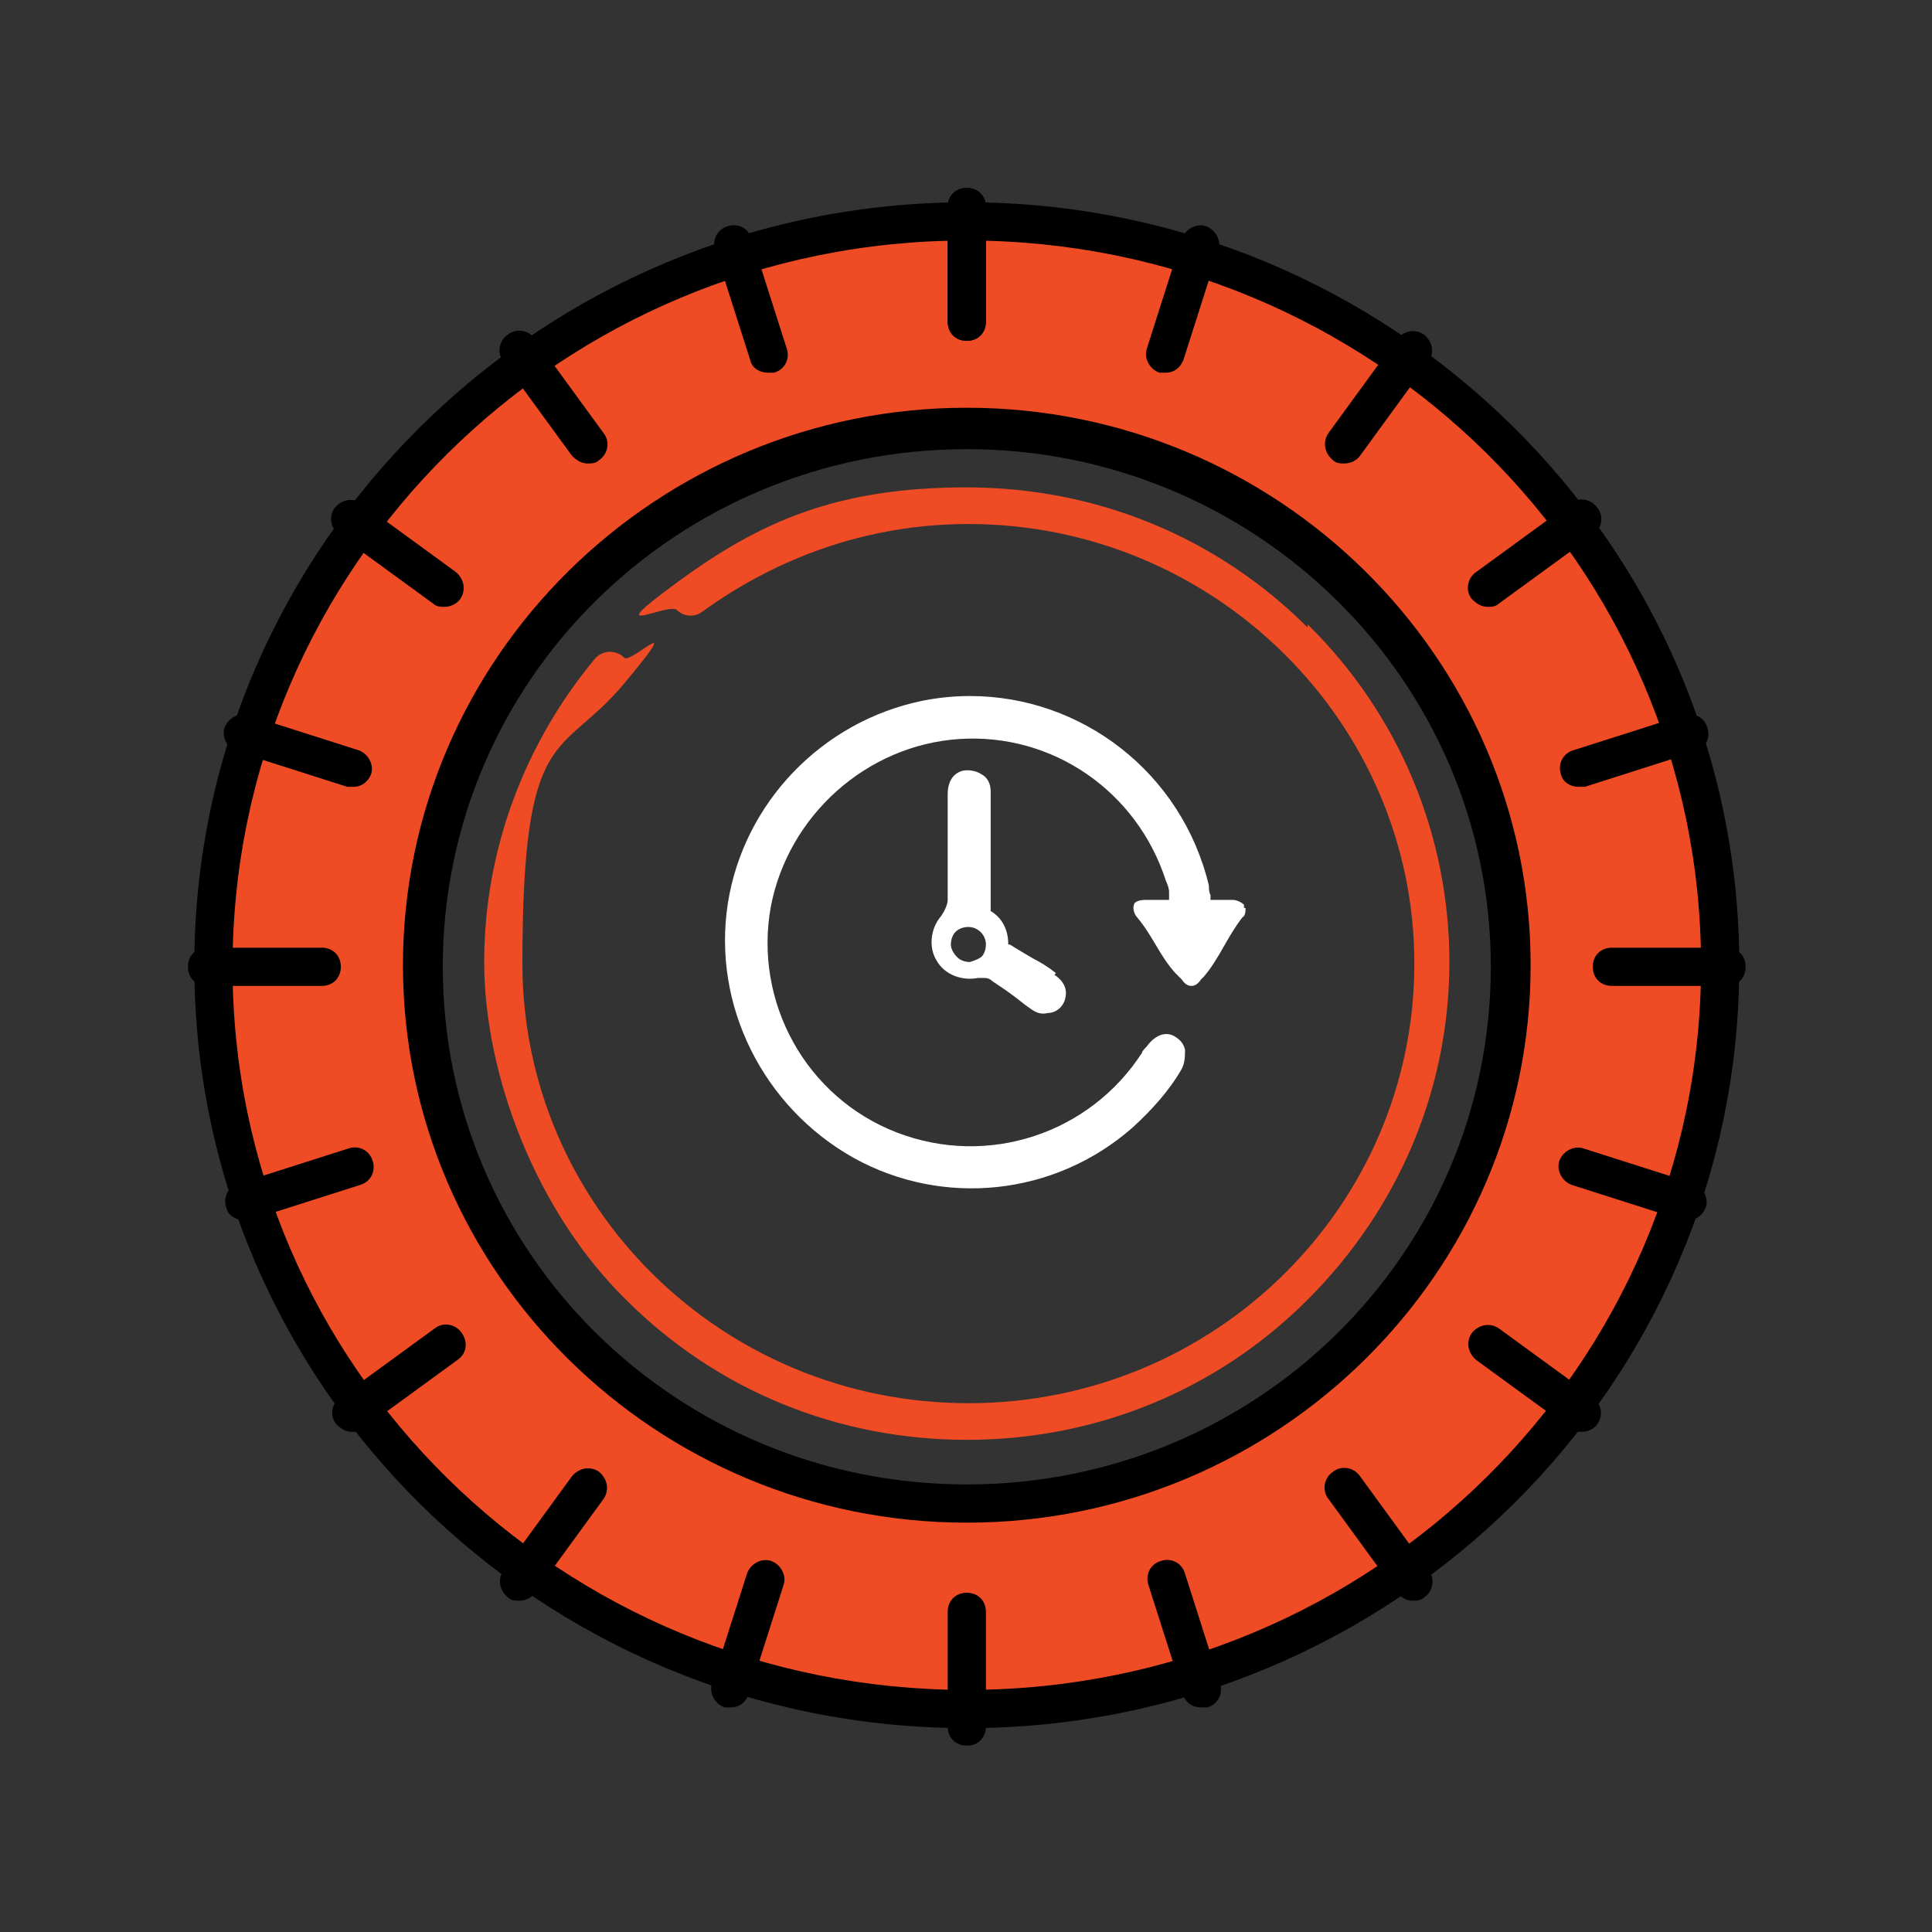 <?xml version="1.0" encoding="UTF-8"?>
<svg id="Layer_1" data-name="Layer 1" xmlns="http://www.w3.org/2000/svg" version="1.1" viewBox="0 0 121.3 121.3">
  <rect x="0" y="0" width="121.3" height="121.3" fill="#333333" stroke="none"/>
  <defs>
    <style>
      .cls-1 {
        fill: #000;
      }

      .cls-1, .cls-2, .cls-3 {
        stroke-width: 0px;
      }

      .cls-2 {
        fill: #ef4b24;
      }

      .cls-3 {
        fill: #fff;
      }
    </style>
  </defs>
  <g>
    <path class="cls-2" d="M60.1,107.5c-26,0-47.1-21-47.1-46.9S34.1,13.8,60.1,13.8s47.1,21,47.1,46.9-21.2,46.9-47.1,46.9ZM60.1,27.5c-18.5,0-33.6,14.9-33.6,33.2s15.1,33.2,33.6,33.2,33.6-14.9,33.6-33.2-15.1-33.2-33.6-33.2Z"/>
    <g>
      <path class="cls-1" d="M60.7,28.2c18.1,0,32.9,14.5,32.9,32.5s-14.7,32.5-32.9,32.5-32.9-14.5-32.9-32.5,14.7-32.5,32.9-32.5M60.7,25.6c-19.5,0-35.4,15.7-35.4,35s15.9,35,35.4,35,35.4-15.7,35.4-35-15.9-35-35.4-35h0Z"/>
      <g>
        <path class="cls-1" d="M60.7,15.1c25.5,0,46.1,20.4,46.1,45.5s-20.6,45.5-46.1,45.5S14.6,85.8,14.6,60.7,35.2,15.1,60.7,15.1M60.7,12.7c-26.7,0-48.5,21.5-48.5,47.9s21.7,47.9,48.5,47.9,48.5-21.5,48.5-47.9S87.4,12.7,60.7,12.7h0Z"/>
        <g>
          <path class="cls-1" d="M60.7,21.4c-.7,0-1.2-.5-1.2-1.2v-7.2c0-.7.5-1.2,1.2-1.2s1.2.5,1.2,1.2v7.2c0,.7-.5,1.2-1.2,1.2Z"/>
          <path class="cls-1" d="M48.2,23.4c-.5,0-1-.3-1.1-.8l-2.2-6.9c-.2-.6.1-1.3.8-1.5.6-.2,1.3.1,1.5.8l2.2,6.9c.2.6-.1,1.3-.8,1.5-.1,0-.2,0-.4,0Z"/>
          <path class="cls-1" d="M36.9,29.1c-.4,0-.7-.2-1-.5l-4.3-5.9c-.4-.5-.3-1.3.3-1.7.5-.4,1.3-.3,1.7.3l4.3,5.9c.4.5.3,1.3-.3,1.7-.2.2-.5.2-.7.2Z"/>
          <path class="cls-1" d="M27.9,38.1c-.2,0-.5,0-.7-.2l-5.9-4.3c-.5-.4-.7-1.1-.3-1.7.4-.5,1.1-.7,1.7-.3l5.9,4.3c.5.4.7,1.1.3,1.7-.2.3-.6.5-1,.5Z"/>
          <path class="cls-1" d="M22.2,49.4c-.1,0-.2,0-.4,0l-6.9-2.2c-.6-.2-1-.9-.8-1.5.2-.6.9-1,1.5-.8l6.9,2.2c.6.2,1,.9.8,1.5-.2.5-.6.8-1.1.8Z"/>
          <path class="cls-1" d="M20.2,61.9h-7.2c-.7,0-1.2-.5-1.2-1.2s.5-1.2,1.2-1.2h7.2c.7,0,1.2.5,1.2,1.2s-.5,1.2-1.2,1.2Z"/>
          <path class="cls-1" d="M15.3,76.6c-.5,0-1-.3-1.1-.8-.2-.6.1-1.3.8-1.5l6.9-2.2c.6-.2,1.3.1,1.5.8.2.6-.1,1.3-.8,1.5l-6.9,2.2c-.1,0-.2,0-.4,0Z"/>
          <path class="cls-1" d="M22.1,89.9c-.4,0-.7-.2-1-.5-.4-.5-.3-1.3.3-1.7l5.9-4.3c.5-.4,1.3-.3,1.7.3s.3,1.3-.3,1.7l-5.9,4.3c-.2.2-.5.2-.7.2Z"/>
          <path class="cls-1" d="M32.6,100.5c-.2,0-.5,0-.7-.2-.5-.4-.7-1.1-.3-1.7l4.3-5.9c.4-.5,1.1-.7,1.7-.3.5.4.7,1.1.3,1.7l-4.3,5.9c-.2.3-.6.5-1,.5Z"/>
          <path class="cls-1" d="M45.9,107.2c-.1,0-.2,0-.4,0-.6-.2-1-.9-.8-1.5l2.2-6.9c.2-.6.9-1,1.5-.8.6.2,1,.9.8,1.5l-2.2,6.9c-.2.5-.6.8-1.1.8Z"/>
          <path class="cls-1" d="M60.7,109.6c-.7,0-1.2-.5-1.2-1.2v-7.2c0-.7.5-1.2,1.2-1.2s1.2.5,1.2,1.2v7.2c0,.7-.5,1.2-1.2,1.2Z"/>
          <path class="cls-1" d="M75.4,107.2c-.5,0-1-.3-1.1-.8l-2.2-6.9c-.2-.6.1-1.3.8-1.5.6-.2,1.3.1,1.5.8l2.2,6.9c.2.6-.1,1.3-.8,1.5-.1,0-.2,0-.4,0Z"/>
          <path class="cls-1" d="M88.7,100.5c-.4,0-.7-.2-1-.5l-4.3-5.9c-.4-.5-.3-1.3.3-1.7.5-.4,1.3-.3,1.7.3l4.3,5.9c.4.5.3,1.3-.3,1.7-.2.2-.5.2-.7.2Z"/>
          <path class="cls-1" d="M99.3,89.9c-.2,0-.5,0-.7-.2l-5.9-4.3c-.5-.4-.7-1.1-.3-1.7.4-.5,1.1-.7,1.7-.3l5.9,4.3c.5.4.7,1.1.3,1.7-.2.3-.6.5-1,.5Z"/>
          <path class="cls-1" d="M106,76.6c-.1,0-.2,0-.4,0l-6.9-2.2c-.6-.2-1-.9-.8-1.5.2-.6.9-1,1.5-.8l6.9,2.2c.6.2,1,.9.8,1.5-.2.5-.6.8-1.1.8Z"/>
          <path class="cls-1" d="M108.4,61.9h-7.2c-.7,0-1.2-.5-1.2-1.2s.5-1.2,1.2-1.2h7.2c.7,0,1.2.5,1.2,1.2s-.5,1.2-1.2,1.2Z"/>
          <path class="cls-1" d="M99.1,49.4c-.5,0-1-.3-1.1-.8-.2-.6.1-1.3.8-1.5l6.9-2.2c.6-.2,1.3.1,1.5.8.2.6-.1,1.3-.8,1.5l-6.9,2.2c-.1,0-.2,0-.4,0Z"/>
          <path class="cls-1" d="M93.4,38.1c-.4,0-.7-.2-1-.5-.4-.5-.3-1.3.3-1.7l5.9-4.3c.5-.4,1.3-.3,1.7.3.4.5.3,1.3-.3,1.7l-5.9,4.3c-.2.2-.5.2-.7.2Z"/>
          <path class="cls-1" d="M84.4,29.1c-.2,0-.5,0-.7-.2-.5-.4-.7-1.1-.3-1.7l4.3-5.9c.4-.5,1.1-.7,1.7-.3.5.4.7,1.1.3,1.7l-4.3,5.9c-.2.3-.6.5-1,.5Z"/>
          <path class="cls-1" d="M73.2,23.4c-.1,0-.2,0-.4,0-.6-.2-1-.9-.8-1.5l2.2-6.9c.2-.6.9-1,1.5-.8.6.2,1,.9.8,1.5l-2.2,6.9c-.2.5-.6.8-1.1.8Z"/>
          <path class="cls-1" d="M60.7,21.4c-.7,0-1.2-.5-1.2-1.2v-7.2c0-.7.5-1.2,1.2-1.2s1.2.5,1.2,1.2v7.2c0,.7-.5,1.2-1.2,1.2Z"/>
        </g>
      </g>
    </g>
  </g>
  <path class="cls-2" d="M82.1,39.4c-5.7-5.7-13.3-8.8-21.4-8.8s-12.9,2.1-18.1,5.9-.7,1.3-.1,1.8h0c.4.4,1.1.5,1.6.1,4.7-3.4,10.4-5.5,16.7-5.5,15.4,0,28,12.4,28,27.6s-12.5,27.6-28,27.6-28-12.4-28-27.6,2.4-12.8,6.4-17.6.4-1.2,0-1.6h0c-.5-.5-1.3-.5-1.8,0-4.5,5.4-7,12.1-7,19.1s3.2,15.6,8.9,21.2c5.7,5.7,13.3,8.8,21.4,8.8s15.7-3.1,21.4-8.8c5.7-5.7,8.9-13.2,8.9-21.2s-3.2-15.6-8.9-21.2Z"/>
  <g>
    <path class="cls-3" d="M78.2,57c0,.2,0,.5-.2.6-1,1.3-1.4,2.5-2.4,3.7l-.2.2c-.2.3-.4.4-.6.4-.2,0-.4-.1-.6-.4l-.4-.4c-1-1.1-1.4-2.3-2.4-3.5-.2-.2-.3-.6-.2-.8,0-.2.4-.3.7-.3.4,0,.3,0,.8,0,.2,0,.4,0,.6,0h.1,0c0-.3,0-.4,0-.5,0-.2-.1-.5-.2-.7-1.8-5.6-7.1-9.3-13-8.9-5.8.4-10.7,4.8-11.8,10.5-1.1,6,2.2,12,7.9,14.2,5.7,2.2,12.1.1,15.4-5,0-.1.2-.3.3-.4.5-.7,1.2-1,1.8-.6.3.2.5.4.6.8,0,.4,0,.8-.2,1.2-.8,1.4-1.9,2.6-3.1,3.7-4.9,4.3-11.9,5-17.5,1.9-5.7-3.2-8.9-9.6-7.9-16,1-6.3,5.9-11.4,12.2-12.7,1-.2,2-.3,3-.3,7,0,13.3,4.8,15,11.9,0,.2,0,.4.1.6v.3h.2c.2,0,.4,0,.6,0,.5,0,.2,0,.6,0,.3,0,.6.2.7.3,0,0,0,0,0,.2Z"/>
    <path class="cls-3" d="M66.3,61.1c-.5-.4-1-.7-1.4-.9-.5-.3-.7-.4-1.5-.9h-.1c0,0,.1-1.4-1.1-2.1,0,0,0,0,0-.7v-3.8c0-.5,0-.8,0-1.1,0-.6,0-1,0-1.9,0-.5-.2-.9-.6-1.1-.3-.2-.8-.3-1.2-.2-.6.2-.9.7-.9,1.5,0,.8,0,1.4,0,2.1,0,1.5,0,2.7,0,4.5,0,.3-.2.7-.4,1-.7.8-.8,2-.3,2.8.5.9,1.6,1.3,2.6,1.1,0,0,.2,0,.3,0,.2,0,.4,0,.6.2.6.4.9.6,1.3.9.3.2.6.5,1.2.9.3.2.6.3,1,.2.5,0,1-.4,1.1-1,.1-.5-.1-1-.7-1.4ZM61.7,60c-.2.2-.5.3-.8.4,0,0,0,0,0,0-.3,0-.6-.1-.8-.3-.2-.2-.4-.5-.4-.8,0-.3.1-.6.3-.8.2-.2.5-.3.8-.3h0c.6,0,1.1.5,1.1,1.1,0,.3-.1.6-.3.8Z"/>
  </g>
</svg>